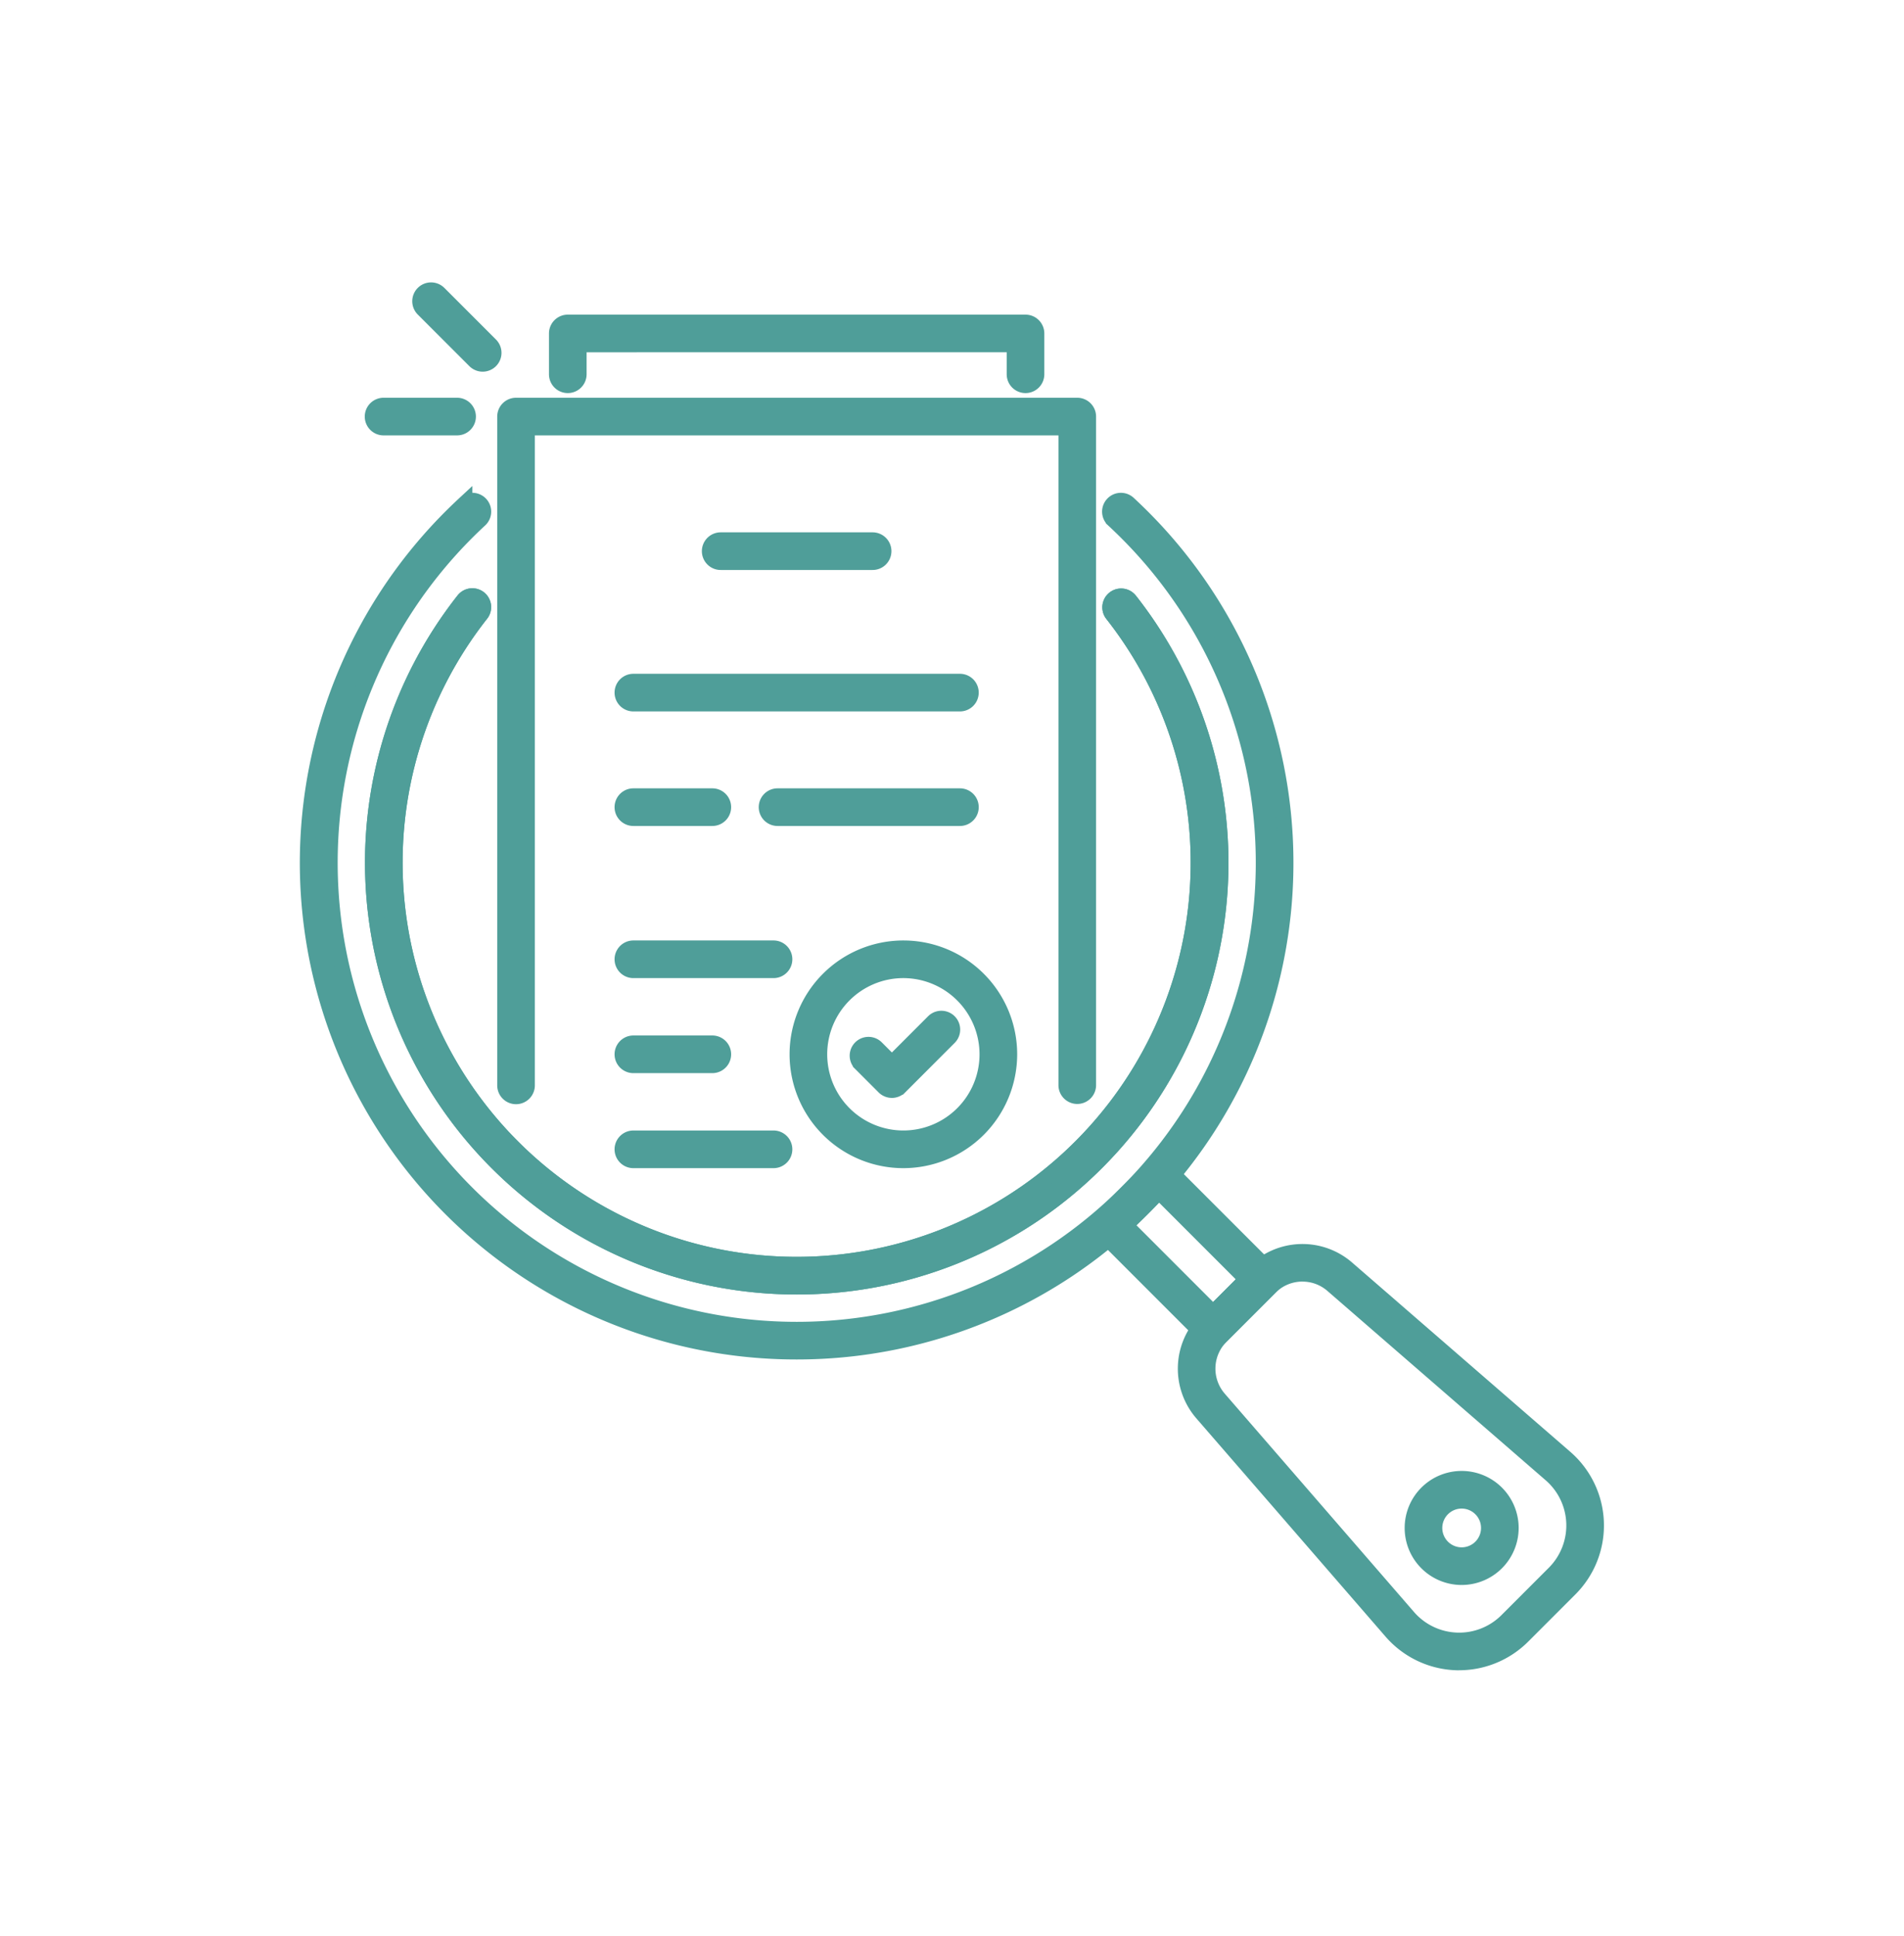<svg xmlns="http://www.w3.org/2000/svg" xmlns:xlink="http://www.w3.org/1999/xlink" width="370" height="376" viewBox="0 0 370 376">
  <defs>
    <clipPath id="clip-path">
      <rect id="Rectangle_1" data-name="Rectangle 1" width="306.565" height="316.18" fill="none" stroke="#4f9e99" stroke-width="3"/>
    </clipPath>
    <clipPath id="clip-ICON_1">
      <rect width="370" height="376"/>
    </clipPath>
  </defs>
  <g id="ICON_1" data-name="ICON – 1" clip-path="url(#clip-ICON_1)">
    <g id="Group_3" data-name="Group 3" transform="translate(48.717 45.913)">
      <path id="Path_1" data-name="Path 1" d="M610.153,685.093,587.039,661.98l12.618-12.618,23.113,23.114ZM593.137,661.98,610.153,679l6.52-6.52-17.016-17.017Z" transform="translate(-423.127 -469.88)" fill="#4f9e99" stroke="#4f9e99" stroke-width="3"/>
      <g id="Group_2" data-name="Group 2" transform="translate(-17 -16.003)">
        <g id="Group_1" data-name="Group 1" clip-path="url(#clip-path)">
          <path id="Path_2" data-name="Path 2" d="M708.417,797.375c-.2,0-.407,0-.612-.011a17.486,17.486,0,0,1-12.548-6l-36.8-42.438a13.237,13.237,0,0,1,.638-17.969l9.542-9.542a13.236,13.236,0,0,1,17.969-.638l42.438,36.8a17.428,17.428,0,0,1,.905,25.49l-9.2,9.2a17.49,17.49,0,0,1-12.33,5.1m-30.449-75.5a8.866,8.866,0,0,0-6.283,2.589l-9.542,9.541a8.91,8.91,0,0,0-.43,12.1l36.8,42.438a13.116,13.116,0,0,0,19.184.681l9.2-9.2a13.116,13.116,0,0,0-.682-19.184l-42.438-36.8a8.85,8.85,0,0,0-5.812-2.16" transform="translate(-456.58 -504.329)" fill="#4f9e99" stroke="#4f9e99" stroke-width="3"/>
          <path id="Path_3" data-name="Path 3" d="M130.864,362.54A82.386,82.386,0,0,1,66.122,229.209a2.156,2.156,0,1,1,3.384,2.671,78.071,78.071,0,1,0,122.714,0,2.156,2.156,0,0,1,3.385-2.671A82.355,82.355,0,0,1,130.864,362.54" transform="translate(-7.77 -142.493)" fill="#4f9e99" stroke="#4f9e99" stroke-width="3"/>
          <path id="Path_4" data-name="Path 4" d="M95,322.478A94.972,94.972,0,0,1,27.826,160.3c.861-.861,1.757-1.723,2.662-2.562a2.156,2.156,0,1,1,2.93,3.162c-.865.8-1.721,1.625-2.543,2.448A90.69,90.69,0,1,0,159.13,291.605a90.613,90.613,0,0,0,0-128.255c-.821-.821-1.677-1.645-2.543-2.448a2.156,2.156,0,1,1,2.93-3.162c.906.84,1.8,1.7,2.662,2.562A94.973,94.973,0,0,1,95,322.478" transform="translate(28.091 -89.811)" fill="#4f9e99" stroke="#4f9e99" stroke-width="3"/>
          <path id="Path_5" data-name="Path 5" d="M130.864,362.54A82.386,82.386,0,0,1,66.122,229.209a2.156,2.156,0,1,1,3.384,2.671,78.071,78.071,0,1,0,122.714,0,2.156,2.156,0,0,1,3.385-2.671A82.355,82.355,0,0,1,130.864,362.54" transform="translate(-7.77 -142.493)" fill="#4f9e99" stroke="#4f9e99" stroke-width="3"/>
          <path id="Path_6" data-name="Path 6" d="M834.145,906.043a9.576,9.576,0,1,1,9.576-9.576,9.587,9.587,0,0,1-9.576,9.576m0-14.841a5.265,5.265,0,1,0,5.265,5.265,5.271,5.271,0,0,0-5.265-5.265" transform="translate(-581.821 -629.571)" fill="#4f9e99" stroke="#4f9e99" stroke-width="3"/>
          <path id="Path_7" data-name="Path 7" d="M258.4,220.281a2.156,2.156,0,0,1-2.156-2.156V90.412H151.493V218.125a2.156,2.156,0,1,1-4.311,0V88.257a2.156,2.156,0,0,1,2.156-2.156H258.4a2.156,2.156,0,0,1,2.156,2.156V218.125a2.156,2.156,0,0,1-2.156,2.156" transform="translate(-80.775 -37.247)" fill="#4f9e99" stroke="#4f9e99" stroke-width="3"/>
          <path id="Path_8" data-name="Path 8" d="M331.718,190.837H302.289a2.156,2.156,0,1,1,0-4.311h29.429a2.156,2.156,0,1,1,0,4.311" transform="translate(-193.909 -111.528)" fill="#4f9e99" stroke="#4f9e99" stroke-width="3"/>
          <path id="Path_9" data-name="Path 9" d="M300.393,296.388H236.94a2.156,2.156,0,0,1,0-4.312h63.453a2.156,2.156,0,0,1,0,4.312" transform="translate(-145.573 -189.602)" fill="#4f9e99" stroke="#4f9e99" stroke-width="3"/>
          <path id="Path_10" data-name="Path 10" d="M380,381.861H344.562a2.156,2.156,0,1,1,0-4.312H380a2.156,2.156,0,1,1,0,4.312" transform="translate(-225.178 -252.824)" fill="#4f9e99" stroke="#4f9e99" stroke-width="3"/>
          <path id="Path_11" data-name="Path 11" d="M252.279,381.861H236.94a2.156,2.156,0,1,1,0-4.312h15.339a2.156,2.156,0,1,1,0,4.312" transform="translate(-145.573 -252.824)" fill="#4f9e99" stroke="#4f9e99" stroke-width="3"/>
          <path id="Path_12" data-name="Path 12" d="M264.173,495.372H236.94a2.156,2.156,0,0,1,0-4.312h27.233a2.156,2.156,0,0,1,0,4.312" transform="translate(-145.573 -336.785)" fill="#4f9e99" stroke="#4f9e99" stroke-width="3"/>
          <path id="Path_13" data-name="Path 13" d="M264.173,637.185H236.94a2.156,2.156,0,0,1,0-4.312h27.233a2.156,2.156,0,1,1,0,4.312" transform="translate(-145.573 -441.681)" fill="#4f9e99" stroke="#4f9e99" stroke-width="3"/>
          <path id="Path_14" data-name="Path 14" d="M252.279,566.278H236.94a2.156,2.156,0,0,1,0-4.312h15.339a2.156,2.156,0,1,1,0,4.312" transform="translate(-145.573 -389.232)" fill="#4f9e99" stroke="#4f9e99" stroke-width="3"/>
          <path id="Path_15" data-name="Path 15" d="M416.973,557.416a2.156,2.156,0,0,1-1.524-.631l-4.554-4.553a2.156,2.156,0,0,1,3.049-3.049l3.029,3.029,8.1-8.1a2.156,2.156,0,0,1,3.049,3.049l-9.626,9.626a2.156,2.156,0,0,1-1.524.631" transform="translate(-275.371 -375.558)" fill="#4f9e99" stroke="#4f9e99" stroke-width="3"/>
          <path id="Path_16" data-name="Path 16" d="M386.03,532.289a20.614,20.614,0,1,1,20.615-20.614,20.638,20.638,0,0,1-20.615,20.614m0-36.917a16.3,16.3,0,1,0,16.3,16.3,16.322,16.322,0,0,0-16.3-16.3" transform="translate(-242.197 -336.785)" fill="#4f9e99" stroke="#4f9e99" stroke-width="3"/>
          <path id="Path_17" data-name="Path 17" d="M276.921,36.318a2.156,2.156,0,0,1-2.156-2.156v-5.77H190.129v5.77a2.156,2.156,0,0,1-4.312,0V26.237a2.156,2.156,0,0,1,2.156-2.156h88.948a2.156,2.156,0,0,1,2.156,2.156v7.926a2.156,2.156,0,0,1-2.156,2.156" transform="translate(-109.353 8.628)" fill="#4f9e99" stroke="#4f9e99" stroke-width="3"/>
          <path id="Path_18" data-name="Path 18" d="M64.834,90.412H50.641a2.156,2.156,0,1,1,0-4.311H64.834a2.156,2.156,0,1,1,0,4.311" transform="translate(-7.772 -37.247)" fill="#4f9e99" stroke="#4f9e99" stroke-width="3"/>
          <path id="Path_19" data-name="Path 19" d="M95.923,14.345a2.149,2.149,0,0,1-1.524-.631L84.362,3.678A2.156,2.156,0,0,1,87.411.629L97.447,10.665a2.156,2.156,0,0,1-1.524,3.68" transform="translate(-33.842 26.442)" fill="#4f9e99" stroke="#4f9e99" stroke-width="3"/>
        </g>
      </g>
    </g>
  </g>
</svg>
